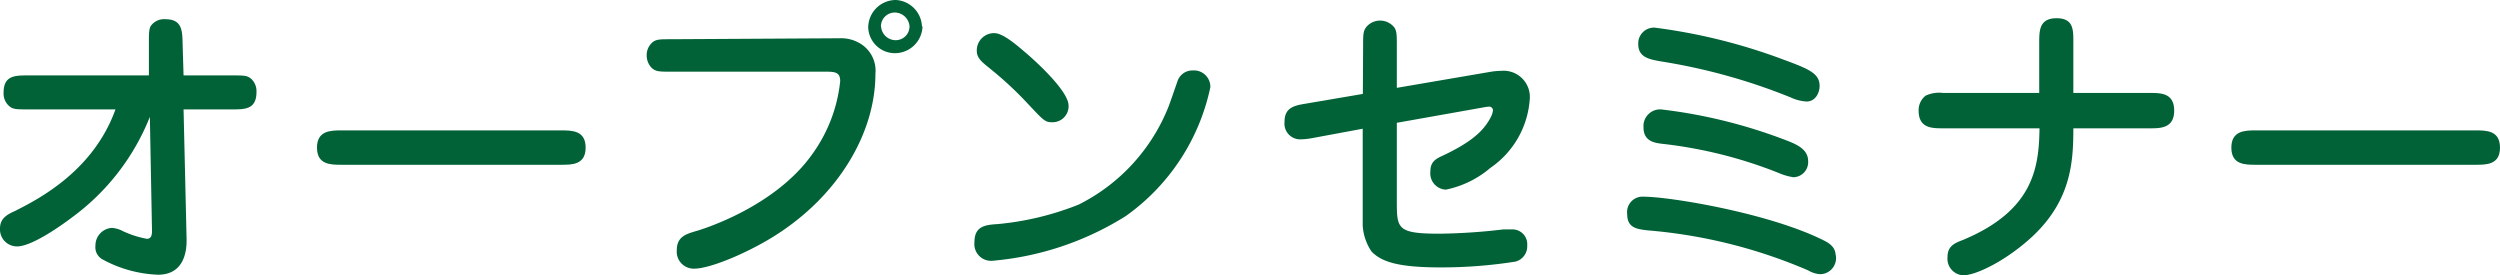 <svg xmlns="http://www.w3.org/2000/svg" width="181" height="19.93" viewBox="0 0 181 19.93"><defs><style>.cls-1{fill:#006236;}</style></defs><title>service_h4_img01</title><g id="レイヤー_2" data-name="レイヤー 2"><g id="デザイン"><path class="cls-1" d="M2.05,7.92c-.93,0-1.15,0-1.46-.31a1.21,1.21,0,0,1-.33-.9c0-1.25.82-1.25,1.79-1.25h8.73l0-2.27c0-.73,0-1.06.13-1.3a1.18,1.18,0,0,1,1.05-.5c1.22,0,1.24.81,1.26,1.76l.07,2.31h3.49c.93,0,1.15,0,1.46.3a1.22,1.22,0,0,1,.33.89c0,1.27-.82,1.27-1.79,1.27H13.29l.22,9.44c0,.48,0,2.53-2.07,2.53a9.09,9.09,0,0,1-4-1.1,1,1,0,0,1-.53-1A1.27,1.27,0,0,1,8.1,16.5a2,2,0,0,1,.81.24,7.12,7.12,0,0,0,1.72.55c.39,0,.39-.39.37-.83l-.15-8a16.61,16.61,0,0,1-5.61,7.26c-.64.49-2.89,2.12-4,2.12A1.23,1.23,0,0,1,0,16.55c0-.71.46-1,1.1-1.28,1.65-.84,5.65-2.86,7.26-7.35Z"/><path class="cls-1" d="M24.73,11.93c-.79,0-1.78,0-1.78-1.24s1-1.25,1.78-1.25H40.61c.8,0,1.79,0,1.79,1.25s-1,1.24-1.79,1.24Z"/><path class="cls-1" d="M60.79,2.77a2.67,2.67,0,0,1,1.52.4,2.29,2.29,0,0,1,1.07,2.18c0,4.29-2.7,8.89-7.43,11.81-2,1.23-4.58,2.29-5.68,2.29A1.23,1.23,0,0,1,49,18.11c0-1,.72-1.17,1.36-1.37.31-.08,5.72-1.69,8.47-5.61a10.92,10.92,0,0,0,2-5.25c0-.62-.33-.69-1-.69H48.6c-.88,0-1.15,0-1.45-.31A1.29,1.29,0,0,1,46.82,4a1.22,1.22,0,0,1,.5-1c.27-.16.55-.16,1.28-.16Zm6-.86a2,2,0,0,1-2,1.94A1.93,1.93,0,0,1,62.86,2a2,2,0,0,1,2-2A2,2,0,0,1,66.75,1.91Zm-3,0a1.06,1.06,0,0,0,1.06,1,1,1,0,0,0,1-1,1.08,1.08,0,0,0-1-1A1,1,0,0,0,63.78,1.89Z"/><path class="cls-1" d="M70.55,17.54c0-1.19.8-1.26,1.72-1.32a20.92,20.92,0,0,0,5.83-1.41A13.5,13.5,0,0,0,84.61,7.7c.11-.28.55-1.56.64-1.82a1.14,1.14,0,0,1,1.1-.78,1.19,1.19,0,0,1,1.28,1.21,15.3,15.3,0,0,1-6.12,9.33,21.61,21.61,0,0,1-9.66,3.24A1.21,1.21,0,0,1,70.55,17.54Zm5.61-8.69c-.5,0-.63-.16-1.67-1.26A25.85,25.85,0,0,0,71.72,5c-.59-.48-1-.77-1-1.32A1.25,1.25,0,0,1,72,2.4c.62,0,1.63.88,2.25,1.41.42.35,2.9,2.53,3.1,3.69A1.16,1.16,0,0,1,76.16,8.85Z"/><path class="cls-1" d="M98.69,3.28c0-.84,0-1.12.35-1.45a1.31,1.31,0,0,1,1.76,0c.33.28.33.61.33,1.43V6.36l6.72-1.15a5,5,0,0,1,.83-.08,1.9,1.9,0,0,1,2.07,2.11,6.57,6.57,0,0,1-2.84,4.91,7.18,7.18,0,0,1-3.23,1.58,1.18,1.18,0,0,1-1.12-1.32c0-.68.37-.9.85-1.12,2.27-1.06,3.08-1.92,3.55-2.86a1.43,1.43,0,0,0,.13-.44.27.27,0,0,0-.29-.27,4.13,4.13,0,0,0-.48.07l-6.19,1.1v5.63c0,2.05,0,2.4,3.15,2.4a43.15,43.15,0,0,0,4.56-.31c.19,0,.44,0,.61,0a1.07,1.07,0,0,1,1.12,1.16,1.14,1.14,0,0,1-.85,1.17,34.4,34.4,0,0,1-5.42.42c-3,0-4.26-.38-5-1.15a3.73,3.73,0,0,1-.64-1.89v-7L95,10a5.14,5.14,0,0,1-.86.09A1.14,1.14,0,0,1,93,8.82c0-1.05.72-1.18,1.56-1.32l4.11-.7Z"/><path class="cls-1" d="M131.8,19.85a1.9,1.9,0,0,1-.88-.27,37,37,0,0,0-11.61-2.9c-.8-.09-1.5-.18-1.5-1.17A1.12,1.12,0,0,1,119,14.24c1.87,0,9.11,1.18,13.09,3.19.59.3.77.61.81,1A1.16,1.16,0,0,1,131.8,19.85Zm-1-12.5a3.09,3.09,0,0,1-1.14-.29,42.89,42.89,0,0,0-9.44-2.62c-.84-.15-1.61-.3-1.61-1.25A1.14,1.14,0,0,1,119.79,2a41.34,41.34,0,0,1,9.37,2.33c1.85.68,2.58,1,2.58,1.9C131.74,6.67,131.47,7.35,130.79,7.35Zm-1.93,5.21a32.42,32.42,0,0,0-8.54-2.15c-.55-.07-1.34-.18-1.34-1.19a1.21,1.21,0,0,1,1.27-1.3,37.27,37.27,0,0,1,8.8,2.14c1.06.39,1.85.74,1.85,1.62a1.09,1.09,0,0,1-1.08,1.15A4.55,4.55,0,0,1,128.86,12.56Z"/><path class="cls-1" d="M140.69,9.29c-.81,0-1.78,0-1.78-1.28a1.33,1.33,0,0,1,.5-1.08,2.32,2.32,0,0,1,1.28-.2h6.95V3.1c0-.88,0-1.78,1.26-1.78s1.21.9,1.21,1.78V6.73h5.54c.79,0,1.76,0,1.76,1.28s-1,1.28-1.76,1.28h-5.54c0,2.37-.14,5.14-2.89,7.76-1.82,1.72-4.09,2.88-5.08,2.88A1.2,1.2,0,0,1,141,18.61c0-.77.48-1,1.1-1.23,5.12-2.13,5.52-5.23,5.56-8.09Z"/><path class="cls-1" d="M163.33,11.93c-.79,0-1.78,0-1.78-1.24s1-1.25,1.78-1.25h15.88c.8,0,1.79,0,1.79,1.25s-1,1.24-1.79,1.24Z"/></g></g></svg>